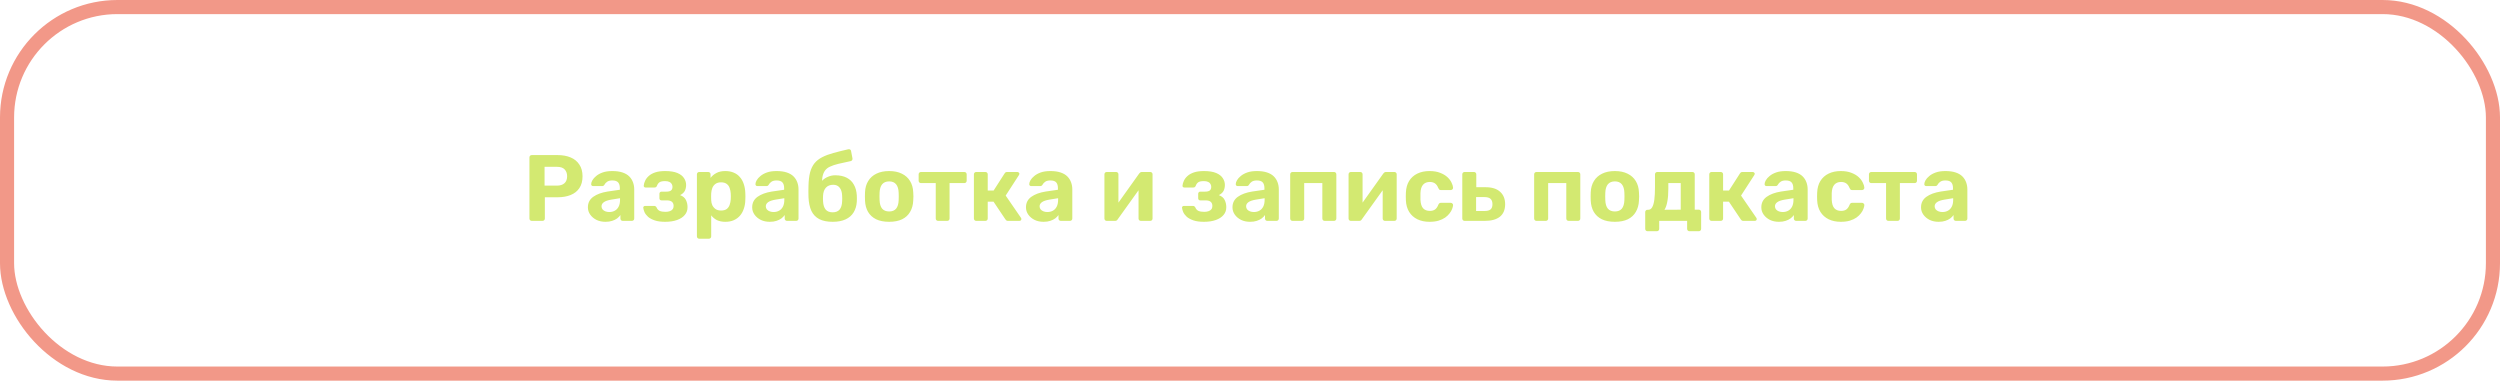 <?xml version="1.0" encoding="UTF-8"?> <svg xmlns="http://www.w3.org/2000/svg" width="532" height="81" viewBox="0 0 532 81" fill="none"><rect x="1.5" y="1.5" width="529" height="78" rx="23.5" stroke="#F29888" stroke-width="3"></rect><path d="M113.164 47C113.017 47 112.897 46.953 112.804 46.86C112.71 46.767 112.664 46.647 112.664 46.5V33.5C112.664 33.353 112.71 33.233 112.804 33.14C112.897 33.047 113.017 33 113.164 33H118.624C119.704 33 120.637 33.167 121.424 33.5C122.224 33.833 122.844 34.34 123.284 35.02C123.737 35.687 123.964 36.52 123.964 37.52C123.964 38.533 123.737 39.373 123.284 40.04C122.844 40.693 122.224 41.18 121.424 41.5C120.637 41.82 119.704 41.98 118.624 41.98H115.944V46.5C115.944 46.647 115.897 46.767 115.804 46.86C115.71 46.953 115.59 47 115.444 47H113.164ZM115.884 39.5H118.524C119.204 39.5 119.73 39.333 120.104 39C120.49 38.667 120.684 38.167 120.684 37.5C120.684 36.913 120.51 36.433 120.164 36.06C119.83 35.687 119.284 35.5 118.524 35.5H115.884V39.5ZM128.843 47.2C128.137 47.2 127.503 47.067 126.943 46.8C126.383 46.52 125.937 46.147 125.603 45.68C125.27 45.213 125.103 44.693 125.103 44.12C125.103 43.173 125.483 42.427 126.243 41.88C127.017 41.333 128.03 40.96 129.283 40.76L131.903 40.38V40.02C131.903 39.5 131.783 39.1 131.543 38.82C131.303 38.54 130.883 38.4 130.283 38.4C129.843 38.4 129.49 38.487 129.223 38.66C128.957 38.833 128.75 39.06 128.603 39.34C128.497 39.513 128.343 39.6 128.143 39.6H126.243C126.097 39.6 125.983 39.56 125.903 39.48C125.823 39.387 125.79 39.28 125.803 39.16C125.803 38.933 125.89 38.667 126.063 38.36C126.237 38.053 126.503 37.753 126.863 37.46C127.223 37.153 127.683 36.9 128.243 36.7C128.803 36.5 129.49 36.4 130.303 36.4C131.143 36.4 131.863 36.5 132.463 36.7C133.063 36.9 133.543 37.18 133.903 37.54C134.263 37.9 134.53 38.32 134.703 38.8C134.877 39.267 134.963 39.773 134.963 40.32V46.5C134.963 46.647 134.917 46.767 134.823 46.86C134.73 46.953 134.61 47 134.463 47H132.503C132.37 47 132.257 46.953 132.163 46.86C132.07 46.767 132.023 46.647 132.023 46.5V45.76C131.85 46.013 131.617 46.253 131.323 46.48C131.03 46.693 130.677 46.867 130.263 47C129.863 47.133 129.39 47.2 128.843 47.2ZM129.643 45.12C130.083 45.12 130.477 45.027 130.823 44.84C131.17 44.653 131.443 44.367 131.643 43.98C131.843 43.593 131.943 43.107 131.943 42.52V42.18L130.083 42.48C129.363 42.6 128.837 42.78 128.503 43.02C128.17 43.26 128.003 43.553 128.003 43.9C128.003 44.153 128.077 44.373 128.223 44.56C128.383 44.747 128.59 44.887 128.843 44.98C129.097 45.073 129.363 45.12 129.643 45.12ZM141.545 47.2C140.652 47.2 139.912 47.1 139.325 46.9C138.738 46.7 138.265 46.447 137.905 46.14C137.558 45.82 137.305 45.487 137.145 45.14C136.998 44.793 136.912 44.48 136.885 44.2C136.872 44.093 136.905 44.007 136.985 43.94C137.065 43.86 137.152 43.82 137.245 43.82H139.205C139.352 43.82 139.458 43.853 139.525 43.92C139.605 43.973 139.672 44.053 139.725 44.16C139.858 44.493 140.078 44.733 140.385 44.88C140.705 45.013 141.118 45.08 141.625 45.08C141.958 45.08 142.258 45.033 142.525 44.94C142.792 44.847 142.992 44.713 143.125 44.54C143.272 44.353 143.345 44.12 143.345 43.84C143.345 43.453 143.232 43.16 143.005 42.96C142.778 42.747 142.398 42.64 141.865 42.64H140.765C140.632 42.64 140.525 42.6 140.445 42.52C140.365 42.427 140.325 42.32 140.325 42.2V41.22C140.325 41.1 140.365 41 140.445 40.92C140.525 40.827 140.632 40.78 140.765 40.78H141.805C142.245 40.78 142.572 40.7 142.785 40.54C142.998 40.367 143.105 40.107 143.105 39.76C143.105 39.547 143.052 39.347 142.945 39.16C142.852 38.973 142.692 38.827 142.465 38.72C142.238 38.6 141.925 38.54 141.525 38.54C140.965 38.54 140.565 38.627 140.325 38.8C140.085 38.973 139.905 39.233 139.785 39.58C139.732 39.687 139.665 39.767 139.585 39.82C139.518 39.873 139.412 39.9 139.265 39.9H137.365C137.258 39.9 137.165 39.867 137.085 39.8C137.018 39.733 136.985 39.647 136.985 39.54C137.012 39.18 137.112 38.82 137.285 38.46C137.458 38.087 137.718 37.747 138.065 37.44C138.425 37.12 138.885 36.867 139.445 36.68C140.018 36.493 140.718 36.4 141.545 36.4C142.638 36.4 143.512 36.54 144.165 36.82C144.818 37.1 145.285 37.467 145.565 37.92C145.858 38.36 146.005 38.84 146.005 39.36C146.005 39.827 145.912 40.247 145.725 40.62C145.538 40.98 145.205 41.28 144.725 41.52C145.325 41.747 145.738 42.093 145.965 42.56C146.192 43.027 146.305 43.527 146.305 44.06C146.318 44.713 146.125 45.273 145.725 45.74C145.338 46.207 144.785 46.567 144.065 46.82C143.358 47.073 142.518 47.2 141.545 47.2ZM148.803 50.8C148.656 50.8 148.536 50.753 148.443 50.66C148.35 50.567 148.303 50.447 148.303 50.3V37.1C148.303 36.953 148.35 36.833 148.443 36.74C148.536 36.647 148.656 36.6 148.803 36.6H150.703C150.85 36.6 150.97 36.647 151.063 36.74C151.156 36.833 151.203 36.953 151.203 37.1V37.86C151.523 37.433 151.936 37.087 152.443 36.82C152.95 36.54 153.583 36.4 154.343 36.4C155.036 36.4 155.636 36.513 156.143 36.74C156.663 36.953 157.096 37.267 157.443 37.68C157.803 38.08 158.076 38.567 158.263 39.14C158.463 39.713 158.576 40.36 158.603 41.08C158.616 41.333 158.623 41.573 158.623 41.8C158.623 42.027 158.616 42.273 158.603 42.54C158.59 43.22 158.483 43.847 158.283 44.42C158.096 44.993 157.823 45.487 157.463 45.9C157.103 46.313 156.663 46.633 156.143 46.86C155.636 47.087 155.036 47.2 154.343 47.2C153.663 47.2 153.07 47.08 152.563 46.84C152.07 46.587 151.663 46.247 151.343 45.82V50.3C151.343 50.447 151.296 50.567 151.203 50.66C151.11 50.753 150.996 50.8 150.863 50.8H148.803ZM153.443 44.8C153.95 44.8 154.35 44.693 154.643 44.48C154.936 44.253 155.143 43.96 155.263 43.6C155.396 43.24 155.476 42.847 155.503 42.42C155.53 42.007 155.53 41.593 155.503 41.18C155.476 40.753 155.396 40.36 155.263 40C155.143 39.64 154.936 39.353 154.643 39.14C154.35 38.913 153.95 38.8 153.443 38.8C152.95 38.8 152.55 38.913 152.243 39.14C151.936 39.367 151.716 39.653 151.583 40C151.45 40.347 151.37 40.72 151.343 41.12C151.33 41.36 151.323 41.607 151.323 41.86C151.323 42.113 151.33 42.367 151.343 42.62C151.356 42.993 151.436 43.347 151.583 43.68C151.743 44 151.97 44.267 152.263 44.48C152.57 44.693 152.963 44.8 153.443 44.8ZM163.804 47.2C163.098 47.2 162.464 47.067 161.904 46.8C161.344 46.52 160.898 46.147 160.564 45.68C160.231 45.213 160.064 44.693 160.064 44.12C160.064 43.173 160.444 42.427 161.204 41.88C161.978 41.333 162.991 40.96 164.244 40.76L166.864 40.38V40.02C166.864 39.5 166.744 39.1 166.504 38.82C166.264 38.54 165.844 38.4 165.244 38.4C164.804 38.4 164.451 38.487 164.184 38.66C163.918 38.833 163.711 39.06 163.564 39.34C163.458 39.513 163.304 39.6 163.104 39.6H161.204C161.058 39.6 160.944 39.56 160.864 39.48C160.784 39.387 160.751 39.28 160.764 39.16C160.764 38.933 160.851 38.667 161.024 38.36C161.198 38.053 161.464 37.753 161.824 37.46C162.184 37.153 162.644 36.9 163.204 36.7C163.764 36.5 164.451 36.4 165.264 36.4C166.104 36.4 166.824 36.5 167.424 36.7C168.024 36.9 168.504 37.18 168.864 37.54C169.224 37.9 169.491 38.32 169.664 38.8C169.838 39.267 169.924 39.773 169.924 40.32V46.5C169.924 46.647 169.878 46.767 169.784 46.86C169.691 46.953 169.571 47 169.424 47H167.464C167.331 47 167.218 46.953 167.124 46.86C167.031 46.767 166.984 46.647 166.984 46.5V45.76C166.811 46.013 166.578 46.253 166.284 46.48C165.991 46.693 165.638 46.867 165.224 47C164.824 47.133 164.351 47.2 163.804 47.2ZM164.604 45.12C165.044 45.12 165.438 45.027 165.784 44.84C166.131 44.653 166.404 44.367 166.604 43.98C166.804 43.593 166.904 43.107 166.904 42.52V42.18L165.044 42.48C164.324 42.6 163.798 42.78 163.464 43.02C163.131 43.26 162.964 43.553 162.964 43.9C162.964 44.153 163.038 44.373 163.184 44.56C163.344 44.747 163.551 44.887 163.804 44.98C164.058 45.073 164.324 45.12 164.604 45.12ZM177.186 47.2C176.026 47.2 175.073 47.007 174.326 46.62C173.593 46.233 173.039 45.653 172.666 44.88C172.306 44.093 172.099 43.12 172.046 41.96C172.033 41.573 172.026 41.173 172.026 40.76C172.026 40.347 172.033 39.947 172.046 39.56C172.073 38.413 172.186 37.453 172.386 36.68C172.599 35.893 172.913 35.247 173.326 34.74C173.753 34.22 174.293 33.793 174.946 33.46C175.613 33.113 176.406 32.813 177.326 32.56C178.246 32.307 179.313 32.04 180.526 31.76C180.659 31.733 180.786 31.753 180.906 31.82C181.026 31.887 181.093 31.993 181.106 32.14L181.406 33.7C181.433 33.847 181.406 33.973 181.326 34.08C181.259 34.187 181.166 34.253 181.046 34.28C180.019 34.493 179.146 34.687 178.426 34.86C177.706 35.033 177.106 35.233 176.626 35.46C176.159 35.673 175.799 35.96 175.546 36.32C175.293 36.667 175.113 37.127 175.006 37.7C174.913 38.26 174.879 38.973 174.906 39.84L174.446 39.38C174.539 38.993 174.746 38.647 175.066 38.34C175.386 38.033 175.779 37.787 176.246 37.6C176.713 37.4 177.206 37.3 177.726 37.3C178.699 37.3 179.519 37.473 180.186 37.82C180.853 38.167 181.359 38.66 181.706 39.3C182.066 39.927 182.273 40.68 182.326 41.56C182.353 42.053 182.353 42.513 182.326 42.94C182.273 43.793 182.046 44.547 181.646 45.2C181.259 45.84 180.693 46.333 179.946 46.68C179.199 47.027 178.279 47.2 177.186 47.2ZM177.186 45.18C177.839 45.18 178.333 44.987 178.666 44.6C178.999 44.2 179.179 43.613 179.206 42.84C179.219 42.693 179.226 42.507 179.226 42.28C179.226 42.04 179.219 41.827 179.206 41.64C179.179 40.893 178.999 40.32 178.666 39.92C178.346 39.52 177.899 39.32 177.326 39.32C176.659 39.32 176.139 39.52 175.766 39.92C175.393 40.32 175.186 40.893 175.146 41.64C175.133 41.827 175.126 42.04 175.126 42.28C175.126 42.507 175.133 42.693 175.146 42.84C175.186 43.613 175.373 44.2 175.706 44.6C176.039 44.987 176.533 45.18 177.186 45.18ZM189.215 47.2C188.109 47.2 187.182 47.02 186.435 46.66C185.689 46.287 185.115 45.76 184.715 45.08C184.329 44.4 184.115 43.607 184.075 42.7C184.062 42.433 184.055 42.133 184.055 41.8C184.055 41.453 184.062 41.153 184.075 40.9C184.115 39.98 184.342 39.187 184.755 38.52C185.169 37.84 185.749 37.32 186.495 36.96C187.242 36.587 188.149 36.4 189.215 36.4C190.269 36.4 191.169 36.587 191.915 36.96C192.662 37.32 193.242 37.84 193.655 38.52C194.069 39.187 194.295 39.98 194.335 40.9C194.362 41.153 194.375 41.453 194.375 41.8C194.375 42.133 194.362 42.433 194.335 42.7C194.295 43.607 194.075 44.4 193.675 45.08C193.289 45.76 192.722 46.287 191.975 46.66C191.229 47.02 190.309 47.2 189.215 47.2ZM189.215 45C189.869 45 190.362 44.8 190.695 44.4C191.029 43.987 191.209 43.387 191.235 42.6C191.249 42.4 191.255 42.133 191.255 41.8C191.255 41.467 191.249 41.2 191.235 41C191.209 40.227 191.029 39.633 190.695 39.22C190.362 38.807 189.869 38.6 189.215 38.6C188.562 38.6 188.062 38.807 187.715 39.22C187.382 39.633 187.202 40.227 187.175 41C187.162 41.2 187.155 41.467 187.155 41.8C187.155 42.133 187.162 42.4 187.175 42.6C187.202 43.387 187.382 43.987 187.715 44.4C188.062 44.8 188.562 45 189.215 45ZM199.627 47C199.48 47 199.36 46.953 199.267 46.86C199.174 46.767 199.127 46.647 199.127 46.5V38.96H195.987C195.84 38.96 195.72 38.913 195.627 38.82C195.534 38.727 195.487 38.607 195.487 38.46V37.1C195.487 36.953 195.534 36.833 195.627 36.74C195.72 36.647 195.84 36.6 195.987 36.6H205.207C205.354 36.6 205.474 36.647 205.567 36.74C205.66 36.833 205.707 36.953 205.707 37.1V38.46C205.707 38.607 205.66 38.727 205.567 38.82C205.474 38.913 205.354 38.96 205.207 38.96H202.067V46.5C202.067 46.647 202.02 46.767 201.927 46.86C201.834 46.953 201.72 47 201.587 47H199.627ZM207.728 47C207.595 47 207.482 46.953 207.388 46.86C207.295 46.767 207.248 46.647 207.248 46.5V37.1C207.248 36.953 207.295 36.833 207.388 36.74C207.482 36.647 207.595 36.6 207.728 36.6H209.688C209.835 36.6 209.955 36.647 210.048 36.74C210.142 36.833 210.188 36.953 210.188 37.1V40.54H211.448L213.768 36.92C213.808 36.84 213.868 36.767 213.948 36.7C214.042 36.633 214.162 36.6 214.308 36.6H216.488C216.608 36.6 216.708 36.64 216.788 36.72C216.882 36.787 216.928 36.873 216.928 36.98C216.928 37.02 216.915 37.067 216.888 37.12C216.875 37.173 216.855 37.22 216.828 37.26L214.008 41.62L217.268 46.36C217.322 46.44 217.348 46.527 217.348 46.62C217.348 46.727 217.308 46.82 217.228 46.9C217.148 46.967 217.048 47 216.928 47H214.508C214.375 47 214.262 46.973 214.168 46.92C214.088 46.853 214.015 46.773 213.948 46.68L211.428 42.92H210.188V46.5C210.188 46.647 210.142 46.767 210.048 46.86C209.955 46.953 209.835 47 209.688 47H207.728ZM222.066 47.2C221.359 47.2 220.726 47.067 220.166 46.8C219.606 46.52 219.159 46.147 218.826 45.68C218.493 45.213 218.326 44.693 218.326 44.12C218.326 43.173 218.706 42.427 219.466 41.88C220.239 41.333 221.253 40.96 222.506 40.76L225.126 40.38V40.02C225.126 39.5 225.006 39.1 224.766 38.82C224.526 38.54 224.106 38.4 223.506 38.4C223.066 38.4 222.713 38.487 222.446 38.66C222.179 38.833 221.973 39.06 221.826 39.34C221.719 39.513 221.566 39.6 221.366 39.6H219.466C219.319 39.6 219.206 39.56 219.126 39.48C219.046 39.387 219.013 39.28 219.026 39.16C219.026 38.933 219.113 38.667 219.286 38.36C219.459 38.053 219.726 37.753 220.086 37.46C220.446 37.153 220.906 36.9 221.466 36.7C222.026 36.5 222.713 36.4 223.526 36.4C224.366 36.4 225.086 36.5 225.686 36.7C226.286 36.9 226.766 37.18 227.126 37.54C227.486 37.9 227.753 38.32 227.926 38.8C228.099 39.267 228.186 39.773 228.186 40.32V46.5C228.186 46.647 228.139 46.767 228.046 46.86C227.953 46.953 227.833 47 227.686 47H225.726C225.593 47 225.479 46.953 225.386 46.86C225.293 46.767 225.246 46.647 225.246 46.5V45.76C225.073 46.013 224.839 46.253 224.546 46.48C224.253 46.693 223.899 46.867 223.486 47C223.086 47.133 222.613 47.2 222.066 47.2ZM222.866 45.12C223.306 45.12 223.699 45.027 224.046 44.84C224.393 44.653 224.666 44.367 224.866 43.98C225.066 43.593 225.166 43.107 225.166 42.52V42.18L223.306 42.48C222.586 42.6 222.059 42.78 221.726 43.02C221.393 43.26 221.226 43.553 221.226 43.9C221.226 44.153 221.299 44.373 221.446 44.56C221.606 44.747 221.813 44.887 222.066 44.98C222.319 45.073 222.586 45.12 222.866 45.12ZM235.482 47C235.362 47 235.255 46.953 235.162 46.86C235.068 46.767 235.022 46.653 235.022 46.52V37.1C235.022 36.953 235.068 36.833 235.162 36.74C235.255 36.647 235.368 36.6 235.502 36.6H237.502C237.648 36.6 237.768 36.647 237.862 36.74C237.955 36.833 238.002 36.953 238.002 37.1V44.7L237.202 44.24L242.422 36.92C242.488 36.827 242.562 36.753 242.642 36.7C242.735 36.633 242.848 36.6 242.982 36.6H244.782C244.915 36.6 245.028 36.647 245.122 36.74C245.215 36.833 245.262 36.94 245.262 37.06V46.5C245.262 46.647 245.215 46.767 245.122 46.86C245.028 46.953 244.908 47 244.762 47H242.762C242.628 47 242.515 46.953 242.422 46.86C242.328 46.767 242.282 46.647 242.282 46.5V39.2L243.102 39.34L237.842 46.68C237.788 46.773 237.715 46.853 237.622 46.92C237.528 46.973 237.422 47 237.302 47H235.482ZM256.193 47.2C255.3 47.2 254.56 47.1 253.973 46.9C253.387 46.7 252.913 46.447 252.553 46.14C252.207 45.82 251.953 45.487 251.793 45.14C251.647 44.793 251.56 44.48 251.533 44.2C251.52 44.093 251.553 44.007 251.633 43.94C251.713 43.86 251.8 43.82 251.893 43.82H253.853C254 43.82 254.107 43.853 254.173 43.92C254.253 43.973 254.32 44.053 254.373 44.16C254.507 44.493 254.727 44.733 255.033 44.88C255.353 45.013 255.767 45.08 256.273 45.08C256.607 45.08 256.907 45.033 257.173 44.94C257.44 44.847 257.64 44.713 257.773 44.54C257.92 44.353 257.993 44.12 257.993 43.84C257.993 43.453 257.88 43.16 257.653 42.96C257.427 42.747 257.047 42.64 256.513 42.64H255.413C255.28 42.64 255.173 42.6 255.093 42.52C255.013 42.427 254.973 42.32 254.973 42.2V41.22C254.973 41.1 255.013 41 255.093 40.92C255.173 40.827 255.28 40.78 255.413 40.78H256.453C256.893 40.78 257.22 40.7 257.433 40.54C257.647 40.367 257.753 40.107 257.753 39.76C257.753 39.547 257.7 39.347 257.593 39.16C257.5 38.973 257.34 38.827 257.113 38.72C256.887 38.6 256.573 38.54 256.173 38.54C255.613 38.54 255.213 38.627 254.973 38.8C254.733 38.973 254.553 39.233 254.433 39.58C254.38 39.687 254.313 39.767 254.233 39.82C254.167 39.873 254.06 39.9 253.913 39.9H252.013C251.907 39.9 251.813 39.867 251.733 39.8C251.667 39.733 251.633 39.647 251.633 39.54C251.66 39.18 251.76 38.82 251.933 38.46C252.107 38.087 252.367 37.747 252.713 37.44C253.073 37.12 253.533 36.867 254.093 36.68C254.667 36.493 255.367 36.4 256.193 36.4C257.287 36.4 258.16 36.54 258.813 36.82C259.467 37.1 259.933 37.467 260.213 37.92C260.507 38.36 260.653 38.84 260.653 39.36C260.653 39.827 260.56 40.247 260.373 40.62C260.187 40.98 259.853 41.28 259.373 41.52C259.973 41.747 260.387 42.093 260.613 42.56C260.84 43.027 260.953 43.527 260.953 44.06C260.967 44.713 260.773 45.273 260.373 45.74C259.987 46.207 259.433 46.567 258.713 46.82C258.007 47.073 257.167 47.2 256.193 47.2ZM266.011 47.2C265.305 47.2 264.671 47.067 264.111 46.8C263.551 46.52 263.105 46.147 262.771 45.68C262.438 45.213 262.271 44.693 262.271 44.12C262.271 43.173 262.651 42.427 263.411 41.88C264.185 41.333 265.198 40.96 266.451 40.76L269.071 40.38V40.02C269.071 39.5 268.951 39.1 268.711 38.82C268.471 38.54 268.051 38.4 267.451 38.4C267.011 38.4 266.658 38.487 266.391 38.66C266.125 38.833 265.918 39.06 265.771 39.34C265.665 39.513 265.511 39.6 265.311 39.6H263.411C263.265 39.6 263.151 39.56 263.071 39.48C262.991 39.387 262.958 39.28 262.971 39.16C262.971 38.933 263.058 38.667 263.231 38.36C263.405 38.053 263.671 37.753 264.031 37.46C264.391 37.153 264.851 36.9 265.411 36.7C265.971 36.5 266.658 36.4 267.471 36.4C268.311 36.4 269.031 36.5 269.631 36.7C270.231 36.9 270.711 37.18 271.071 37.54C271.431 37.9 271.698 38.32 271.871 38.8C272.045 39.267 272.131 39.773 272.131 40.32V46.5C272.131 46.647 272.085 46.767 271.991 46.86C271.898 46.953 271.778 47 271.631 47H269.671C269.538 47 269.425 46.953 269.331 46.86C269.238 46.767 269.191 46.647 269.191 46.5V45.76C269.018 46.013 268.785 46.253 268.491 46.48C268.198 46.693 267.845 46.867 267.431 47C267.031 47.133 266.558 47.2 266.011 47.2ZM266.811 45.12C267.251 45.12 267.645 45.027 267.991 44.84C268.338 44.653 268.611 44.367 268.811 43.98C269.011 43.593 269.111 43.107 269.111 42.52V42.18L267.251 42.48C266.531 42.6 266.005 42.78 265.671 43.02C265.338 43.26 265.171 43.553 265.171 43.9C265.171 44.153 265.245 44.373 265.391 44.56C265.551 44.747 265.758 44.887 266.011 44.98C266.265 45.073 266.531 45.12 266.811 45.12ZM275.033 47C274.9 47 274.786 46.953 274.693 46.86C274.6 46.767 274.553 46.647 274.553 46.5V37.1C274.553 36.953 274.6 36.833 274.693 36.74C274.786 36.647 274.9 36.6 275.033 36.6H283.893C284.026 36.6 284.14 36.647 284.233 36.74C284.326 36.833 284.373 36.953 284.373 37.1V46.5C284.373 46.647 284.326 46.767 284.233 46.86C284.14 46.953 284.026 47 283.893 47H281.893C281.746 47 281.626 46.953 281.533 46.86C281.44 46.767 281.393 46.647 281.393 46.5V38.96H277.533V46.5C277.533 46.647 277.486 46.767 277.393 46.86C277.3 46.953 277.18 47 277.033 47H275.033ZM287.435 47C287.315 47 287.208 46.953 287.115 46.86C287.022 46.767 286.975 46.653 286.975 46.52V37.1C286.975 36.953 287.022 36.833 287.115 36.74C287.208 36.647 287.322 36.6 287.455 36.6H289.455C289.602 36.6 289.722 36.647 289.815 36.74C289.908 36.833 289.955 36.953 289.955 37.1V44.7L289.155 44.24L294.375 36.92C294.442 36.827 294.515 36.753 294.595 36.7C294.688 36.633 294.802 36.6 294.935 36.6H296.735C296.868 36.6 296.982 36.647 297.075 36.74C297.168 36.833 297.215 36.94 297.215 37.06V46.5C297.215 46.647 297.168 46.767 297.075 46.86C296.982 46.953 296.862 47 296.715 47H294.715C294.582 47 294.468 46.953 294.375 46.86C294.282 46.767 294.235 46.647 294.235 46.5V39.2L295.055 39.34L289.795 46.68C289.742 46.773 289.668 46.853 289.575 46.92C289.482 46.973 289.375 47 289.255 47H287.435ZM304.192 47.2C303.219 47.2 302.359 47.02 301.613 46.66C300.879 46.3 300.299 45.78 299.873 45.1C299.446 44.407 299.213 43.58 299.173 42.62C299.159 42.407 299.153 42.14 299.153 41.82C299.153 41.487 299.159 41.213 299.173 41C299.213 40.027 299.439 39.2 299.853 38.52C300.279 37.827 300.866 37.3 301.613 36.94C302.359 36.58 303.219 36.4 304.192 36.4C305.086 36.4 305.846 36.527 306.473 36.78C307.099 37.02 307.613 37.327 308.013 37.7C308.413 38.073 308.706 38.467 308.893 38.88C309.093 39.28 309.199 39.633 309.213 39.94C309.226 40.073 309.179 40.193 309.073 40.3C308.979 40.393 308.866 40.44 308.733 40.44H306.593C306.459 40.44 306.353 40.407 306.273 40.34C306.206 40.26 306.139 40.153 306.073 40.02C305.886 39.553 305.646 39.22 305.353 39.02C305.059 38.82 304.693 38.72 304.253 38.72C303.653 38.72 303.179 38.913 302.833 39.3C302.486 39.687 302.299 40.287 302.273 41.1C302.259 41.62 302.259 42.093 302.273 42.52C302.313 43.347 302.499 43.947 302.833 44.32C303.179 44.693 303.653 44.88 304.253 44.88C304.719 44.88 305.093 44.78 305.373 44.58C305.653 44.38 305.886 44.047 306.073 43.58C306.126 43.447 306.193 43.347 306.273 43.28C306.353 43.2 306.459 43.16 306.593 43.16H308.733C308.866 43.16 308.979 43.213 309.073 43.32C309.179 43.413 309.226 43.527 309.213 43.66C309.199 43.887 309.133 44.153 309.013 44.46C308.906 44.767 308.726 45.08 308.473 45.4C308.233 45.72 307.919 46.02 307.533 46.3C307.146 46.567 306.673 46.787 306.113 46.96C305.566 47.12 304.926 47.2 304.192 47.2ZM311.654 47C311.521 47 311.407 46.953 311.314 46.86C311.221 46.767 311.174 46.647 311.174 46.5V37.1C311.174 36.953 311.221 36.833 311.314 36.74C311.407 36.647 311.521 36.6 311.654 36.6H313.674C313.807 36.6 313.921 36.647 314.014 36.74C314.107 36.833 314.154 36.953 314.154 37.1V39.84H316.154C317.501 39.84 318.527 40.167 319.234 40.82C319.941 41.46 320.294 42.34 320.294 43.46C320.294 44.633 319.921 45.52 319.174 46.12C318.427 46.707 317.367 47 315.994 47H311.654ZM314.114 44.9H315.894C316.481 44.9 316.907 44.793 317.174 44.58C317.454 44.353 317.594 43.98 317.594 43.46C317.594 42.953 317.461 42.573 317.194 42.32C316.927 42.067 316.494 41.94 315.894 41.94H314.114V44.9ZM326.947 47C326.814 47 326.7 46.953 326.607 46.86C326.514 46.767 326.467 46.647 326.467 46.5V37.1C326.467 36.953 326.514 36.833 326.607 36.74C326.7 36.647 326.814 36.6 326.947 36.6H335.807C335.94 36.6 336.054 36.647 336.147 36.74C336.24 36.833 336.287 36.953 336.287 37.1V46.5C336.287 46.647 336.24 46.767 336.147 46.86C336.054 46.953 335.94 47 335.807 47H333.807C333.66 47 333.54 46.953 333.447 46.86C333.354 46.767 333.307 46.647 333.307 46.5V38.96H329.447V46.5C329.447 46.647 329.4 46.767 329.307 46.86C329.214 46.953 329.094 47 328.947 47H326.947ZM343.649 47.2C342.542 47.2 341.616 47.02 340.869 46.66C340.122 46.287 339.549 45.76 339.149 45.08C338.762 44.4 338.549 43.607 338.509 42.7C338.496 42.433 338.489 42.133 338.489 41.8C338.489 41.453 338.496 41.153 338.509 40.9C338.549 39.98 338.776 39.187 339.189 38.52C339.602 37.84 340.182 37.32 340.929 36.96C341.676 36.587 342.582 36.4 343.649 36.4C344.702 36.4 345.602 36.587 346.349 36.96C347.096 37.32 347.676 37.84 348.089 38.52C348.502 39.187 348.729 39.98 348.769 40.9C348.796 41.153 348.809 41.453 348.809 41.8C348.809 42.133 348.796 42.433 348.769 42.7C348.729 43.607 348.509 44.4 348.109 45.08C347.722 45.76 347.156 46.287 346.409 46.66C345.662 47.02 344.742 47.2 343.649 47.2ZM343.649 45C344.302 45 344.796 44.8 345.129 44.4C345.462 43.987 345.642 43.387 345.669 42.6C345.682 42.4 345.689 42.133 345.689 41.8C345.689 41.467 345.682 41.2 345.669 41C345.642 40.227 345.462 39.633 345.129 39.22C344.796 38.807 344.302 38.6 343.649 38.6C342.996 38.6 342.496 38.807 342.149 39.22C341.816 39.633 341.636 40.227 341.609 41C341.596 41.2 341.589 41.467 341.589 41.8C341.589 42.133 341.596 42.4 341.609 42.6C341.636 43.387 341.816 43.987 342.149 44.4C342.496 44.8 342.996 45 343.649 45ZM350.581 49.2C350.447 49.2 350.334 49.153 350.241 49.06C350.147 48.967 350.101 48.847 350.101 48.7V45.14C350.101 44.993 350.147 44.873 350.241 44.78C350.334 44.687 350.447 44.64 350.581 44.64H350.761C351.107 44.64 351.381 44.46 351.581 44.1C351.794 43.74 351.947 43.207 352.041 42.5C352.134 41.793 352.181 40.907 352.181 39.84V37.1C352.181 36.953 352.227 36.833 352.321 36.74C352.414 36.647 352.527 36.6 352.661 36.6H360.141C360.287 36.6 360.407 36.647 360.501 36.74C360.594 36.833 360.641 36.953 360.641 37.1V44.62H361.521C361.654 44.62 361.767 44.667 361.861 44.76C361.954 44.853 362.001 44.973 362.001 45.12V48.7C362.001 48.847 361.954 48.967 361.861 49.06C361.767 49.153 361.654 49.2 361.521 49.2H359.521C359.374 49.2 359.254 49.153 359.161 49.06C359.067 48.967 359.021 48.847 359.021 48.7V47H353.081V48.7C353.081 48.847 353.034 48.967 352.941 49.06C352.847 49.153 352.727 49.2 352.581 49.2H350.581ZM354.201 44.64L357.661 44.62V38.96H355.021V40.18C355.021 41.273 354.947 42.187 354.801 42.92C354.667 43.653 354.467 44.227 354.201 44.64ZM364.213 47C364.079 47 363.966 46.953 363.873 46.86C363.779 46.767 363.733 46.647 363.733 46.5V37.1C363.733 36.953 363.779 36.833 363.873 36.74C363.966 36.647 364.079 36.6 364.213 36.6H366.173C366.319 36.6 366.439 36.647 366.533 36.74C366.626 36.833 366.673 36.953 366.673 37.1V40.54H367.933L370.253 36.92C370.293 36.84 370.353 36.767 370.433 36.7C370.526 36.633 370.646 36.6 370.793 36.6H372.973C373.093 36.6 373.193 36.64 373.273 36.72C373.366 36.787 373.413 36.873 373.413 36.98C373.413 37.02 373.399 37.067 373.373 37.12C373.359 37.173 373.339 37.22 373.313 37.26L370.493 41.62L373.753 46.36C373.806 46.44 373.833 46.527 373.833 46.62C373.833 46.727 373.793 46.82 373.713 46.9C373.633 46.967 373.533 47 373.413 47H370.993C370.859 47 370.746 46.973 370.653 46.92C370.573 46.853 370.499 46.773 370.433 46.68L367.913 42.92H366.673V46.5C366.673 46.647 366.626 46.767 366.533 46.86C366.439 46.953 366.319 47 366.173 47H364.213ZM378.55 47.2C377.844 47.2 377.21 47.067 376.65 46.8C376.09 46.52 375.644 46.147 375.31 45.68C374.977 45.213 374.81 44.693 374.81 44.12C374.81 43.173 375.19 42.427 375.95 41.88C376.724 41.333 377.737 40.96 378.99 40.76L381.61 40.38V40.02C381.61 39.5 381.49 39.1 381.25 38.82C381.01 38.54 380.59 38.4 379.99 38.4C379.55 38.4 379.197 38.487 378.93 38.66C378.664 38.833 378.457 39.06 378.31 39.34C378.204 39.513 378.05 39.6 377.85 39.6H375.95C375.804 39.6 375.69 39.56 375.61 39.48C375.53 39.387 375.497 39.28 375.51 39.16C375.51 38.933 375.597 38.667 375.77 38.36C375.944 38.053 376.21 37.753 376.57 37.46C376.93 37.153 377.39 36.9 377.95 36.7C378.51 36.5 379.197 36.4 380.01 36.4C380.85 36.4 381.57 36.5 382.17 36.7C382.77 36.9 383.25 37.18 383.61 37.54C383.97 37.9 384.237 38.32 384.41 38.8C384.584 39.267 384.67 39.773 384.67 40.32V46.5C384.67 46.647 384.624 46.767 384.53 46.86C384.437 46.953 384.317 47 384.17 47H382.21C382.077 47 381.964 46.953 381.87 46.86C381.777 46.767 381.73 46.647 381.73 46.5V45.76C381.557 46.013 381.324 46.253 381.03 46.48C380.737 46.693 380.384 46.867 379.97 47C379.57 47.133 379.097 47.2 378.55 47.2ZM379.35 45.12C379.79 45.12 380.184 45.027 380.53 44.84C380.877 44.653 381.15 44.367 381.35 43.98C381.55 43.593 381.65 43.107 381.65 42.52V42.18L379.79 42.48C379.07 42.6 378.544 42.78 378.21 43.02C377.877 43.26 377.71 43.553 377.71 43.9C377.71 44.153 377.784 44.373 377.93 44.56C378.09 44.747 378.297 44.887 378.55 44.98C378.804 45.073 379.07 45.12 379.35 45.12ZM391.712 47.2C390.739 47.2 389.879 47.02 389.132 46.66C388.399 46.3 387.819 45.78 387.392 45.1C386.965 44.407 386.732 43.58 386.692 42.62C386.679 42.407 386.672 42.14 386.672 41.82C386.672 41.487 386.679 41.213 386.692 41C386.732 40.027 386.959 39.2 387.372 38.52C387.799 37.827 388.385 37.3 389.132 36.94C389.879 36.58 390.739 36.4 391.712 36.4C392.605 36.4 393.365 36.527 393.992 36.78C394.619 37.02 395.132 37.327 395.532 37.7C395.932 38.073 396.225 38.467 396.412 38.88C396.612 39.28 396.719 39.633 396.732 39.94C396.745 40.073 396.699 40.193 396.592 40.3C396.499 40.393 396.385 40.44 396.252 40.44H394.112C393.979 40.44 393.872 40.407 393.792 40.34C393.725 40.26 393.659 40.153 393.592 40.02C393.405 39.553 393.165 39.22 392.872 39.02C392.579 38.82 392.212 38.72 391.772 38.72C391.172 38.72 390.699 38.913 390.352 39.3C390.005 39.687 389.819 40.287 389.792 41.1C389.779 41.62 389.779 42.093 389.792 42.52C389.832 43.347 390.019 43.947 390.352 44.32C390.699 44.693 391.172 44.88 391.772 44.88C392.239 44.88 392.612 44.78 392.892 44.58C393.172 44.38 393.405 44.047 393.592 43.58C393.645 43.447 393.712 43.347 393.792 43.28C393.872 43.2 393.979 43.16 394.112 43.16H396.252C396.385 43.16 396.499 43.213 396.592 43.32C396.699 43.413 396.745 43.527 396.732 43.66C396.719 43.887 396.652 44.153 396.532 44.46C396.425 44.767 396.245 45.08 395.992 45.4C395.752 45.72 395.439 46.02 395.052 46.3C394.665 46.567 394.192 46.787 393.632 46.96C393.085 47.12 392.445 47.2 391.712 47.2ZM401.854 47C401.707 47 401.587 46.953 401.494 46.86C401.4 46.767 401.354 46.647 401.354 46.5V38.96H398.214C398.067 38.96 397.947 38.913 397.854 38.82C397.76 38.727 397.714 38.607 397.714 38.46V37.1C397.714 36.953 397.76 36.833 397.854 36.74C397.947 36.647 398.067 36.6 398.214 36.6H407.434C407.58 36.6 407.7 36.647 407.794 36.74C407.887 36.833 407.934 36.953 407.934 37.1V38.46C407.934 38.607 407.887 38.727 407.794 38.82C407.7 38.913 407.58 38.96 407.434 38.96H404.294V46.5C404.294 46.647 404.247 46.767 404.154 46.86C404.06 46.953 403.947 47 403.814 47H401.854ZM412.535 47.2C411.828 47.2 411.195 47.067 410.635 46.8C410.075 46.52 409.628 46.147 409.295 45.68C408.962 45.213 408.795 44.693 408.795 44.12C408.795 43.173 409.175 42.427 409.935 41.88C410.708 41.333 411.722 40.96 412.975 40.76L415.595 40.38V40.02C415.595 39.5 415.475 39.1 415.235 38.82C414.995 38.54 414.575 38.4 413.975 38.4C413.535 38.4 413.182 38.487 412.915 38.66C412.648 38.833 412.442 39.06 412.295 39.34C412.188 39.513 412.035 39.6 411.835 39.6H409.935C409.788 39.6 409.675 39.56 409.595 39.48C409.515 39.387 409.482 39.28 409.495 39.16C409.495 38.933 409.582 38.667 409.755 38.36C409.928 38.053 410.195 37.753 410.555 37.46C410.915 37.153 411.375 36.9 411.935 36.7C412.495 36.5 413.182 36.4 413.995 36.4C414.835 36.4 415.555 36.5 416.155 36.7C416.755 36.9 417.235 37.18 417.595 37.54C417.955 37.9 418.222 38.32 418.395 38.8C418.568 39.267 418.655 39.773 418.655 40.32V46.5C418.655 46.647 418.608 46.767 418.515 46.86C418.422 46.953 418.302 47 418.155 47H416.195C416.062 47 415.948 46.953 415.855 46.86C415.762 46.767 415.715 46.647 415.715 46.5V45.76C415.542 46.013 415.308 46.253 415.015 46.48C414.722 46.693 414.368 46.867 413.955 47C413.555 47.133 413.082 47.2 412.535 47.2ZM413.335 45.12C413.775 45.12 414.168 45.027 414.515 44.84C414.862 44.653 415.135 44.367 415.335 43.98C415.535 43.593 415.635 43.107 415.635 42.52V42.18L413.775 42.48C413.055 42.6 412.528 42.78 412.195 43.02C411.862 43.26 411.695 43.553 411.695 43.9C411.695 44.153 411.768 44.373 411.915 44.56C412.075 44.747 412.282 44.887 412.535 44.98C412.788 45.073 413.055 45.12 413.335 45.12Z" fill="#D3E971"></path></svg> 